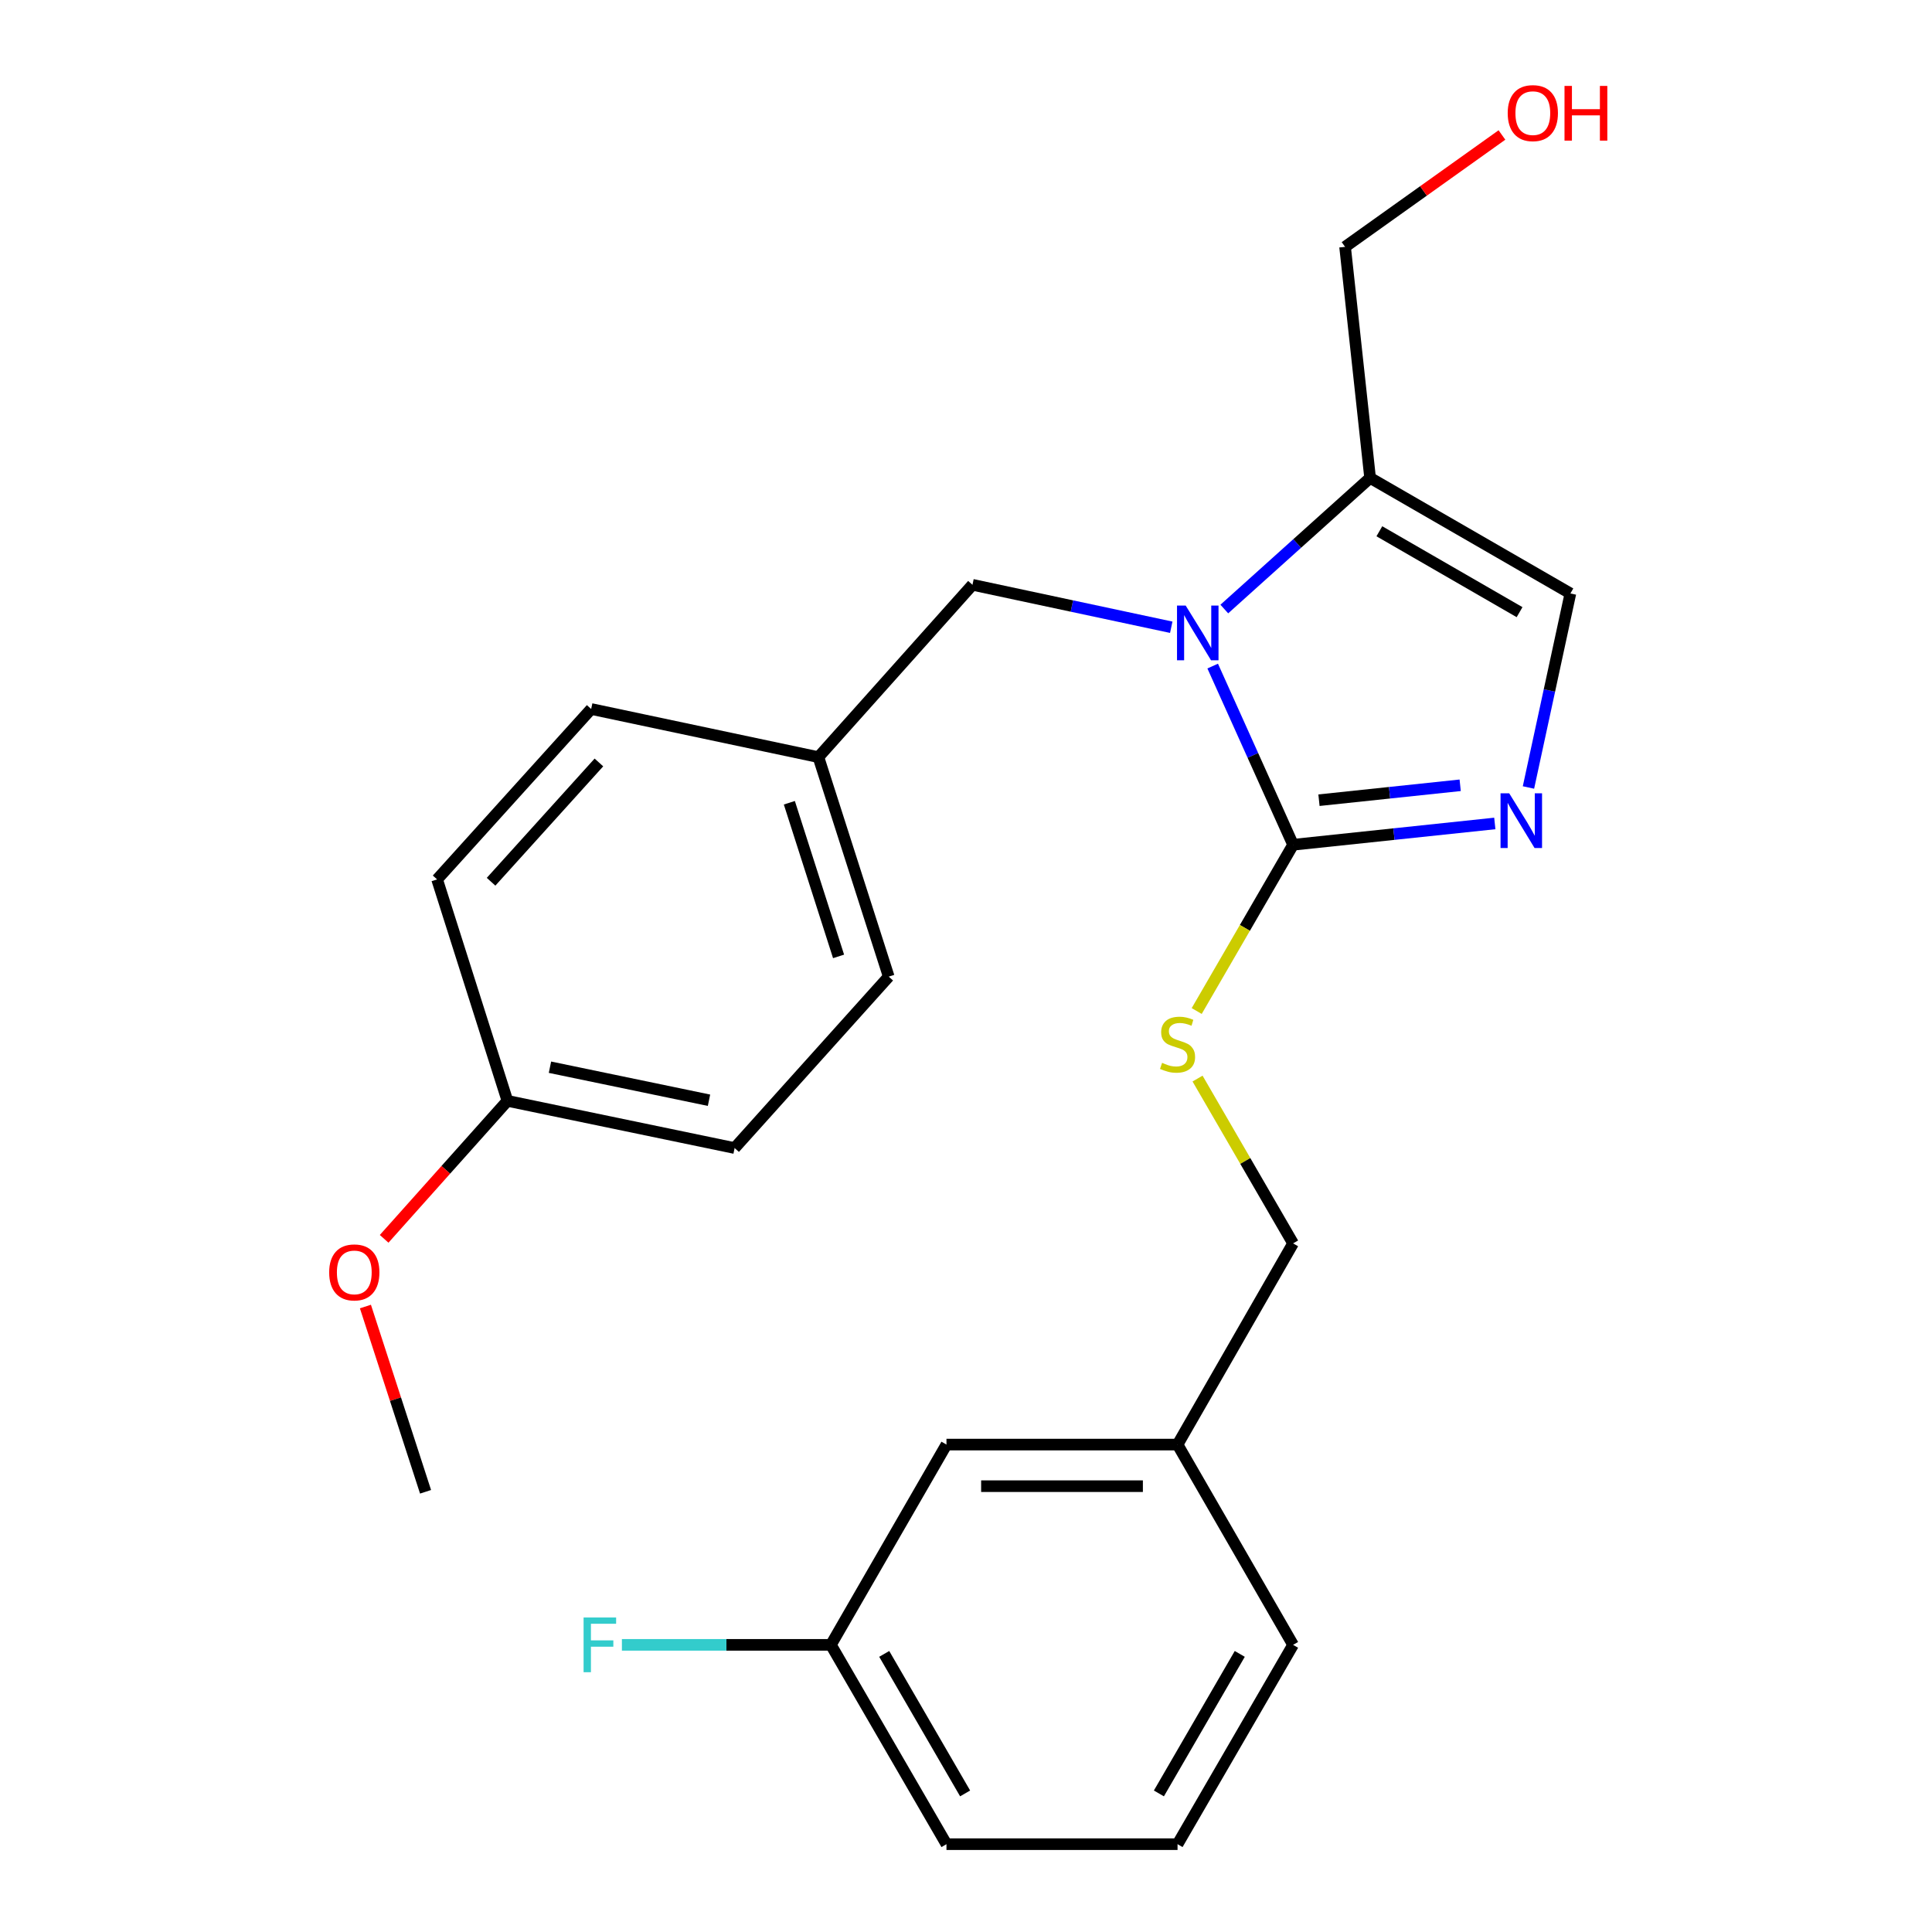 <?xml version='1.0' encoding='iso-8859-1'?>
<svg version='1.1' baseProfile='full'
              xmlns='http://www.w3.org/2000/svg'
                      xmlns:rdkit='http://www.rdkit.org/xml'
                      xmlns:xlink='http://www.w3.org/1999/xlink'
                  xml:space='preserve'
width='1000px' height='1000px' viewBox='0 0 1000 1000'>
<!-- END OF HEADER -->
<rect style='opacity:1.0;fill:#FFFFFF;stroke:none' width='1000' height='1000' x='0' y='0'> </rect>
<path class='bond-0' d='M 627.684,344.758 L 648.491,391.001' style='fill:none;fill-rule:evenodd;stroke:#0000FF;stroke-width:6px;stroke-linecap:butt;stroke-linejoin:miter;stroke-opacity:1' />
<path class='bond-0' d='M 648.491,391.001 L 669.298,437.245' style='fill:none;fill-rule:evenodd;stroke:#000000;stroke-width:6px;stroke-linecap:butt;stroke-linejoin:miter;stroke-opacity:1' />
<path class='bond-2' d='M 633.7,315.234 L 671.431,281.298' style='fill:none;fill-rule:evenodd;stroke:#0000FF;stroke-width:6px;stroke-linecap:butt;stroke-linejoin:miter;stroke-opacity:1' />
<path class='bond-2' d='M 671.431,281.298 L 709.162,247.361' style='fill:none;fill-rule:evenodd;stroke:#000000;stroke-width:6px;stroke-linecap:butt;stroke-linejoin:miter;stroke-opacity:1' />
<path class='bond-5' d='M 606.24,324.662 L 554.793,313.676' style='fill:none;fill-rule:evenodd;stroke:#0000FF;stroke-width:6px;stroke-linecap:butt;stroke-linejoin:miter;stroke-opacity:1' />
<path class='bond-5' d='M 554.793,313.676 L 503.347,302.69' style='fill:none;fill-rule:evenodd;stroke:#000000;stroke-width:6px;stroke-linecap:butt;stroke-linejoin:miter;stroke-opacity:1' />
<path class='bond-1' d='M 669.298,437.245 L 721.503,431.731' style='fill:none;fill-rule:evenodd;stroke:#000000;stroke-width:6px;stroke-linecap:butt;stroke-linejoin:miter;stroke-opacity:1' />
<path class='bond-1' d='M 721.503,431.731 L 773.709,426.218' style='fill:none;fill-rule:evenodd;stroke:#0000FF;stroke-width:6px;stroke-linecap:butt;stroke-linejoin:miter;stroke-opacity:1' />
<path class='bond-1' d='M 682.698,414.181 L 719.242,410.322' style='fill:none;fill-rule:evenodd;stroke:#000000;stroke-width:6px;stroke-linecap:butt;stroke-linejoin:miter;stroke-opacity:1' />
<path class='bond-1' d='M 719.242,410.322 L 755.787,406.462' style='fill:none;fill-rule:evenodd;stroke:#0000FF;stroke-width:6px;stroke-linecap:butt;stroke-linejoin:miter;stroke-opacity:1' />
<path class='bond-4' d='M 669.298,437.245 L 644.353,480.274' style='fill:none;fill-rule:evenodd;stroke:#000000;stroke-width:6px;stroke-linecap:butt;stroke-linejoin:miter;stroke-opacity:1' />
<path class='bond-4' d='M 644.353,480.274 L 619.409,523.303' style='fill:none;fill-rule:evenodd;stroke:#CCCC00;stroke-width:6px;stroke-linecap:butt;stroke-linejoin:miter;stroke-opacity:1' />
<path class='bond-24' d='M 791.129,407.602 L 801.982,357.389' style='fill:none;fill-rule:evenodd;stroke:#0000FF;stroke-width:6px;stroke-linecap:butt;stroke-linejoin:miter;stroke-opacity:1' />
<path class='bond-24' d='M 801.982,357.389 L 812.835,307.175' style='fill:none;fill-rule:evenodd;stroke:#000000;stroke-width:6px;stroke-linecap:butt;stroke-linejoin:miter;stroke-opacity:1' />
<path class='bond-3' d='M 709.162,247.361 L 812.835,307.175' style='fill:none;fill-rule:evenodd;stroke:#000000;stroke-width:6px;stroke-linecap:butt;stroke-linejoin:miter;stroke-opacity:1' />
<path class='bond-3' d='M 713.954,274.981 L 786.525,316.851' style='fill:none;fill-rule:evenodd;stroke:#000000;stroke-width:6px;stroke-linecap:butt;stroke-linejoin:miter;stroke-opacity:1' />
<path class='bond-12' d='M 709.162,247.361 L 696.209,127.769' style='fill:none;fill-rule:evenodd;stroke:#000000;stroke-width:6px;stroke-linecap:butt;stroke-linejoin:miter;stroke-opacity:1' />
<path class='bond-7' d='M 619.849,558.265 L 644.573,600.92' style='fill:none;fill-rule:evenodd;stroke:#CCCC00;stroke-width:6px;stroke-linecap:butt;stroke-linejoin:miter;stroke-opacity:1' />
<path class='bond-7' d='M 644.573,600.92 L 669.298,643.574' style='fill:none;fill-rule:evenodd;stroke:#000000;stroke-width:6px;stroke-linecap:butt;stroke-linejoin:miter;stroke-opacity:1' />
<path class='bond-6' d='M 503.347,302.69 L 423.606,391.891' style='fill:none;fill-rule:evenodd;stroke:#000000;stroke-width:6px;stroke-linecap:butt;stroke-linejoin:miter;stroke-opacity:1' />
<path class='bond-14' d='M 423.606,391.891 L 305.988,366.977' style='fill:none;fill-rule:evenodd;stroke:#000000;stroke-width:6px;stroke-linecap:butt;stroke-linejoin:miter;stroke-opacity:1' />
<path class='bond-15' d='M 423.606,391.891 L 460.002,505.503' style='fill:none;fill-rule:evenodd;stroke:#000000;stroke-width:6px;stroke-linecap:butt;stroke-linejoin:miter;stroke-opacity:1' />
<path class='bond-15' d='M 408.563,415.501 L 434.04,495.029' style='fill:none;fill-rule:evenodd;stroke:#000000;stroke-width:6px;stroke-linecap:butt;stroke-linejoin:miter;stroke-opacity:1' />
<path class='bond-11' d='M 669.298,643.574 L 609.495,747.714' style='fill:none;fill-rule:evenodd;stroke:#000000;stroke-width:6px;stroke-linecap:butt;stroke-linejoin:miter;stroke-opacity:1' />
<path class='bond-8' d='M 489.891,747.714 L 609.495,747.714' style='fill:none;fill-rule:evenodd;stroke:#000000;stroke-width:6px;stroke-linecap:butt;stroke-linejoin:miter;stroke-opacity:1' />
<path class='bond-8' d='M 507.832,769.243 L 591.555,769.243' style='fill:none;fill-rule:evenodd;stroke:#000000;stroke-width:6px;stroke-linecap:butt;stroke-linejoin:miter;stroke-opacity:1' />
<path class='bond-10' d='M 489.891,747.714 L 430.077,851.375' style='fill:none;fill-rule:evenodd;stroke:#000000;stroke-width:6px;stroke-linecap:butt;stroke-linejoin:miter;stroke-opacity:1' />
<path class='bond-9' d='M 262.643,569.802 L 380.238,594.226' style='fill:none;fill-rule:evenodd;stroke:#000000;stroke-width:6px;stroke-linecap:butt;stroke-linejoin:miter;stroke-opacity:1' />
<path class='bond-9' d='M 284.66,552.387 L 366.977,569.483' style='fill:none;fill-rule:evenodd;stroke:#000000;stroke-width:6px;stroke-linecap:butt;stroke-linejoin:miter;stroke-opacity:1' />
<path class='bond-18' d='M 262.643,569.802 L 230.738,605.511' style='fill:none;fill-rule:evenodd;stroke:#000000;stroke-width:6px;stroke-linecap:butt;stroke-linejoin:miter;stroke-opacity:1' />
<path class='bond-18' d='M 230.738,605.511 L 198.833,641.219' style='fill:none;fill-rule:evenodd;stroke:#FF0000;stroke-width:6px;stroke-linecap:butt;stroke-linejoin:miter;stroke-opacity:1' />
<path class='bond-25' d='M 262.643,569.802 L 226.247,455.186' style='fill:none;fill-rule:evenodd;stroke:#000000;stroke-width:6px;stroke-linecap:butt;stroke-linejoin:miter;stroke-opacity:1' />
<path class='bond-13' d='M 430.077,851.375 L 375.986,851.375' style='fill:none;fill-rule:evenodd;stroke:#000000;stroke-width:6px;stroke-linecap:butt;stroke-linejoin:miter;stroke-opacity:1' />
<path class='bond-13' d='M 375.986,851.375 L 321.895,851.375' style='fill:none;fill-rule:evenodd;stroke:#33CCCC;stroke-width:6px;stroke-linecap:butt;stroke-linejoin:miter;stroke-opacity:1' />
<path class='bond-26' d='M 430.077,851.375 L 489.891,954.545' style='fill:none;fill-rule:evenodd;stroke:#000000;stroke-width:6px;stroke-linecap:butt;stroke-linejoin:miter;stroke-opacity:1' />
<path class='bond-26' d='M 457.674,856.052 L 499.544,928.272' style='fill:none;fill-rule:evenodd;stroke:#000000;stroke-width:6px;stroke-linecap:butt;stroke-linejoin:miter;stroke-opacity:1' />
<path class='bond-22' d='M 609.495,747.714 L 669.298,851.375' style='fill:none;fill-rule:evenodd;stroke:#000000;stroke-width:6px;stroke-linecap:butt;stroke-linejoin:miter;stroke-opacity:1' />
<path class='bond-19' d='M 696.209,127.769 L 736.806,98.819' style='fill:none;fill-rule:evenodd;stroke:#000000;stroke-width:6px;stroke-linecap:butt;stroke-linejoin:miter;stroke-opacity:1' />
<path class='bond-19' d='M 736.806,98.819 L 777.403,69.868' style='fill:none;fill-rule:evenodd;stroke:#FF0000;stroke-width:6px;stroke-linecap:butt;stroke-linejoin:miter;stroke-opacity:1' />
<path class='bond-17' d='M 305.988,366.977 L 226.247,455.186' style='fill:none;fill-rule:evenodd;stroke:#000000;stroke-width:6px;stroke-linecap:butt;stroke-linejoin:miter;stroke-opacity:1' />
<path class='bond-17' d='M 309.997,394.646 L 254.179,456.392' style='fill:none;fill-rule:evenodd;stroke:#000000;stroke-width:6px;stroke-linecap:butt;stroke-linejoin:miter;stroke-opacity:1' />
<path class='bond-16' d='M 460.002,505.503 L 380.238,594.226' style='fill:none;fill-rule:evenodd;stroke:#000000;stroke-width:6px;stroke-linecap:butt;stroke-linejoin:miter;stroke-opacity:1' />
<path class='bond-23' d='M 189.142,676.26 L 204.705,724.204' style='fill:none;fill-rule:evenodd;stroke:#FF0000;stroke-width:6px;stroke-linecap:butt;stroke-linejoin:miter;stroke-opacity:1' />
<path class='bond-23' d='M 204.705,724.204 L 220.267,772.149' style='fill:none;fill-rule:evenodd;stroke:#000000;stroke-width:6px;stroke-linecap:butt;stroke-linejoin:miter;stroke-opacity:1' />
<path class='bond-20' d='M 609.495,954.545 L 669.298,851.375' style='fill:none;fill-rule:evenodd;stroke:#000000;stroke-width:6px;stroke-linecap:butt;stroke-linejoin:miter;stroke-opacity:1' />
<path class='bond-20' d='M 599.84,928.273 L 641.701,856.054' style='fill:none;fill-rule:evenodd;stroke:#000000;stroke-width:6px;stroke-linecap:butt;stroke-linejoin:miter;stroke-opacity:1' />
<path class='bond-21' d='M 609.495,954.545 L 489.891,954.545' style='fill:none;fill-rule:evenodd;stroke:#000000;stroke-width:6px;stroke-linecap:butt;stroke-linejoin:miter;stroke-opacity:1' />
<path  class='atom-0' d='M 613.701 313.432
L 622.981 328.432
Q 623.901 329.912, 625.381 332.592
Q 626.861 335.272, 626.941 335.432
L 626.941 313.432
L 630.701 313.432
L 630.701 341.752
L 626.821 341.752
L 616.861 325.352
Q 615.701 323.432, 614.461 321.232
Q 613.261 319.032, 612.901 318.352
L 612.901 341.752
L 609.221 341.752
L 609.221 313.432
L 613.701 313.432
' fill='#0000FF'/>
<path  class='atom-2' d='M 781.159 410.61
L 790.439 425.61
Q 791.359 427.09, 792.839 429.77
Q 794.319 432.45, 794.399 432.61
L 794.399 410.61
L 798.159 410.61
L 798.159 438.93
L 794.279 438.93
L 784.319 422.53
Q 783.159 420.61, 781.919 418.41
Q 780.719 416.21, 780.359 415.53
L 780.359 438.93
L 776.679 438.93
L 776.679 410.61
L 781.159 410.61
' fill='#0000FF'/>
<path  class='atom-5' d='M 601.495 550.124
Q 601.815 550.244, 603.135 550.804
Q 604.455 551.364, 605.895 551.724
Q 607.375 552.044, 608.815 552.044
Q 611.495 552.044, 613.055 550.764
Q 614.615 549.444, 614.615 547.164
Q 614.615 545.604, 613.815 544.644
Q 613.055 543.684, 611.855 543.164
Q 610.655 542.644, 608.655 542.044
Q 606.135 541.284, 604.615 540.564
Q 603.135 539.844, 602.055 538.324
Q 601.015 536.804, 601.015 534.244
Q 601.015 530.684, 603.415 528.484
Q 605.855 526.284, 610.655 526.284
Q 613.935 526.284, 617.655 527.844
L 616.735 530.924
Q 613.335 529.524, 610.775 529.524
Q 608.015 529.524, 606.495 530.684
Q 604.975 531.804, 605.015 533.764
Q 605.015 535.284, 605.775 536.204
Q 606.575 537.124, 607.695 537.644
Q 608.855 538.164, 610.775 538.764
Q 613.335 539.564, 614.855 540.364
Q 616.375 541.164, 617.455 542.804
Q 618.575 544.404, 618.575 547.164
Q 618.575 551.084, 615.935 553.204
Q 613.335 555.284, 608.975 555.284
Q 606.455 555.284, 604.535 554.724
Q 602.655 554.204, 600.415 553.284
L 601.495 550.124
' fill='#CCCC00'/>
<path  class='atom-14' d='M 302.065 837.215
L 318.905 837.215
L 318.905 840.455
L 305.865 840.455
L 305.865 849.055
L 317.465 849.055
L 317.465 852.335
L 305.865 852.335
L 305.865 865.535
L 302.065 865.535
L 302.065 837.215
' fill='#33CCCC'/>
<path  class='atom-19' d='M 170.381 658.593
Q 170.381 651.793, 173.741 647.993
Q 177.101 644.193, 183.381 644.193
Q 189.661 644.193, 193.021 647.993
Q 196.381 651.793, 196.381 658.593
Q 196.381 665.473, 192.981 669.393
Q 189.581 673.273, 183.381 673.273
Q 177.141 673.273, 173.741 669.393
Q 170.381 665.513, 170.381 658.593
M 183.381 670.073
Q 187.701 670.073, 190.021 667.193
Q 192.381 664.273, 192.381 658.593
Q 192.381 653.033, 190.021 650.233
Q 187.701 647.393, 183.381 647.393
Q 179.061 647.393, 176.701 650.193
Q 174.381 652.993, 174.381 658.593
Q 174.381 664.313, 176.701 667.193
Q 179.061 670.073, 183.381 670.073
' fill='#FF0000'/>
<path  class='atom-20' d='M 780.387 58.55
Q 780.387 51.75, 783.747 47.95
Q 787.107 44.15, 793.387 44.15
Q 799.667 44.15, 803.027 47.95
Q 806.387 51.75, 806.387 58.55
Q 806.387 65.43, 802.987 69.35
Q 799.587 73.23, 793.387 73.23
Q 787.147 73.23, 783.747 69.35
Q 780.387 65.47, 780.387 58.55
M 793.387 70.03
Q 797.707 70.03, 800.027 67.15
Q 802.387 64.23, 802.387 58.55
Q 802.387 52.99, 800.027 50.19
Q 797.707 47.35, 793.387 47.35
Q 789.067 47.35, 786.707 50.15
Q 784.387 52.95, 784.387 58.55
Q 784.387 64.27, 786.707 67.15
Q 789.067 70.03, 793.387 70.03
' fill='#FF0000'/>
<path  class='atom-20' d='M 809.787 44.47
L 813.627 44.47
L 813.627 56.51
L 828.107 56.51
L 828.107 44.47
L 831.947 44.47
L 831.947 72.79
L 828.107 72.79
L 828.107 59.71
L 813.627 59.71
L 813.627 72.79
L 809.787 72.79
L 809.787 44.47
' fill='#FF0000'/>
</svg>
